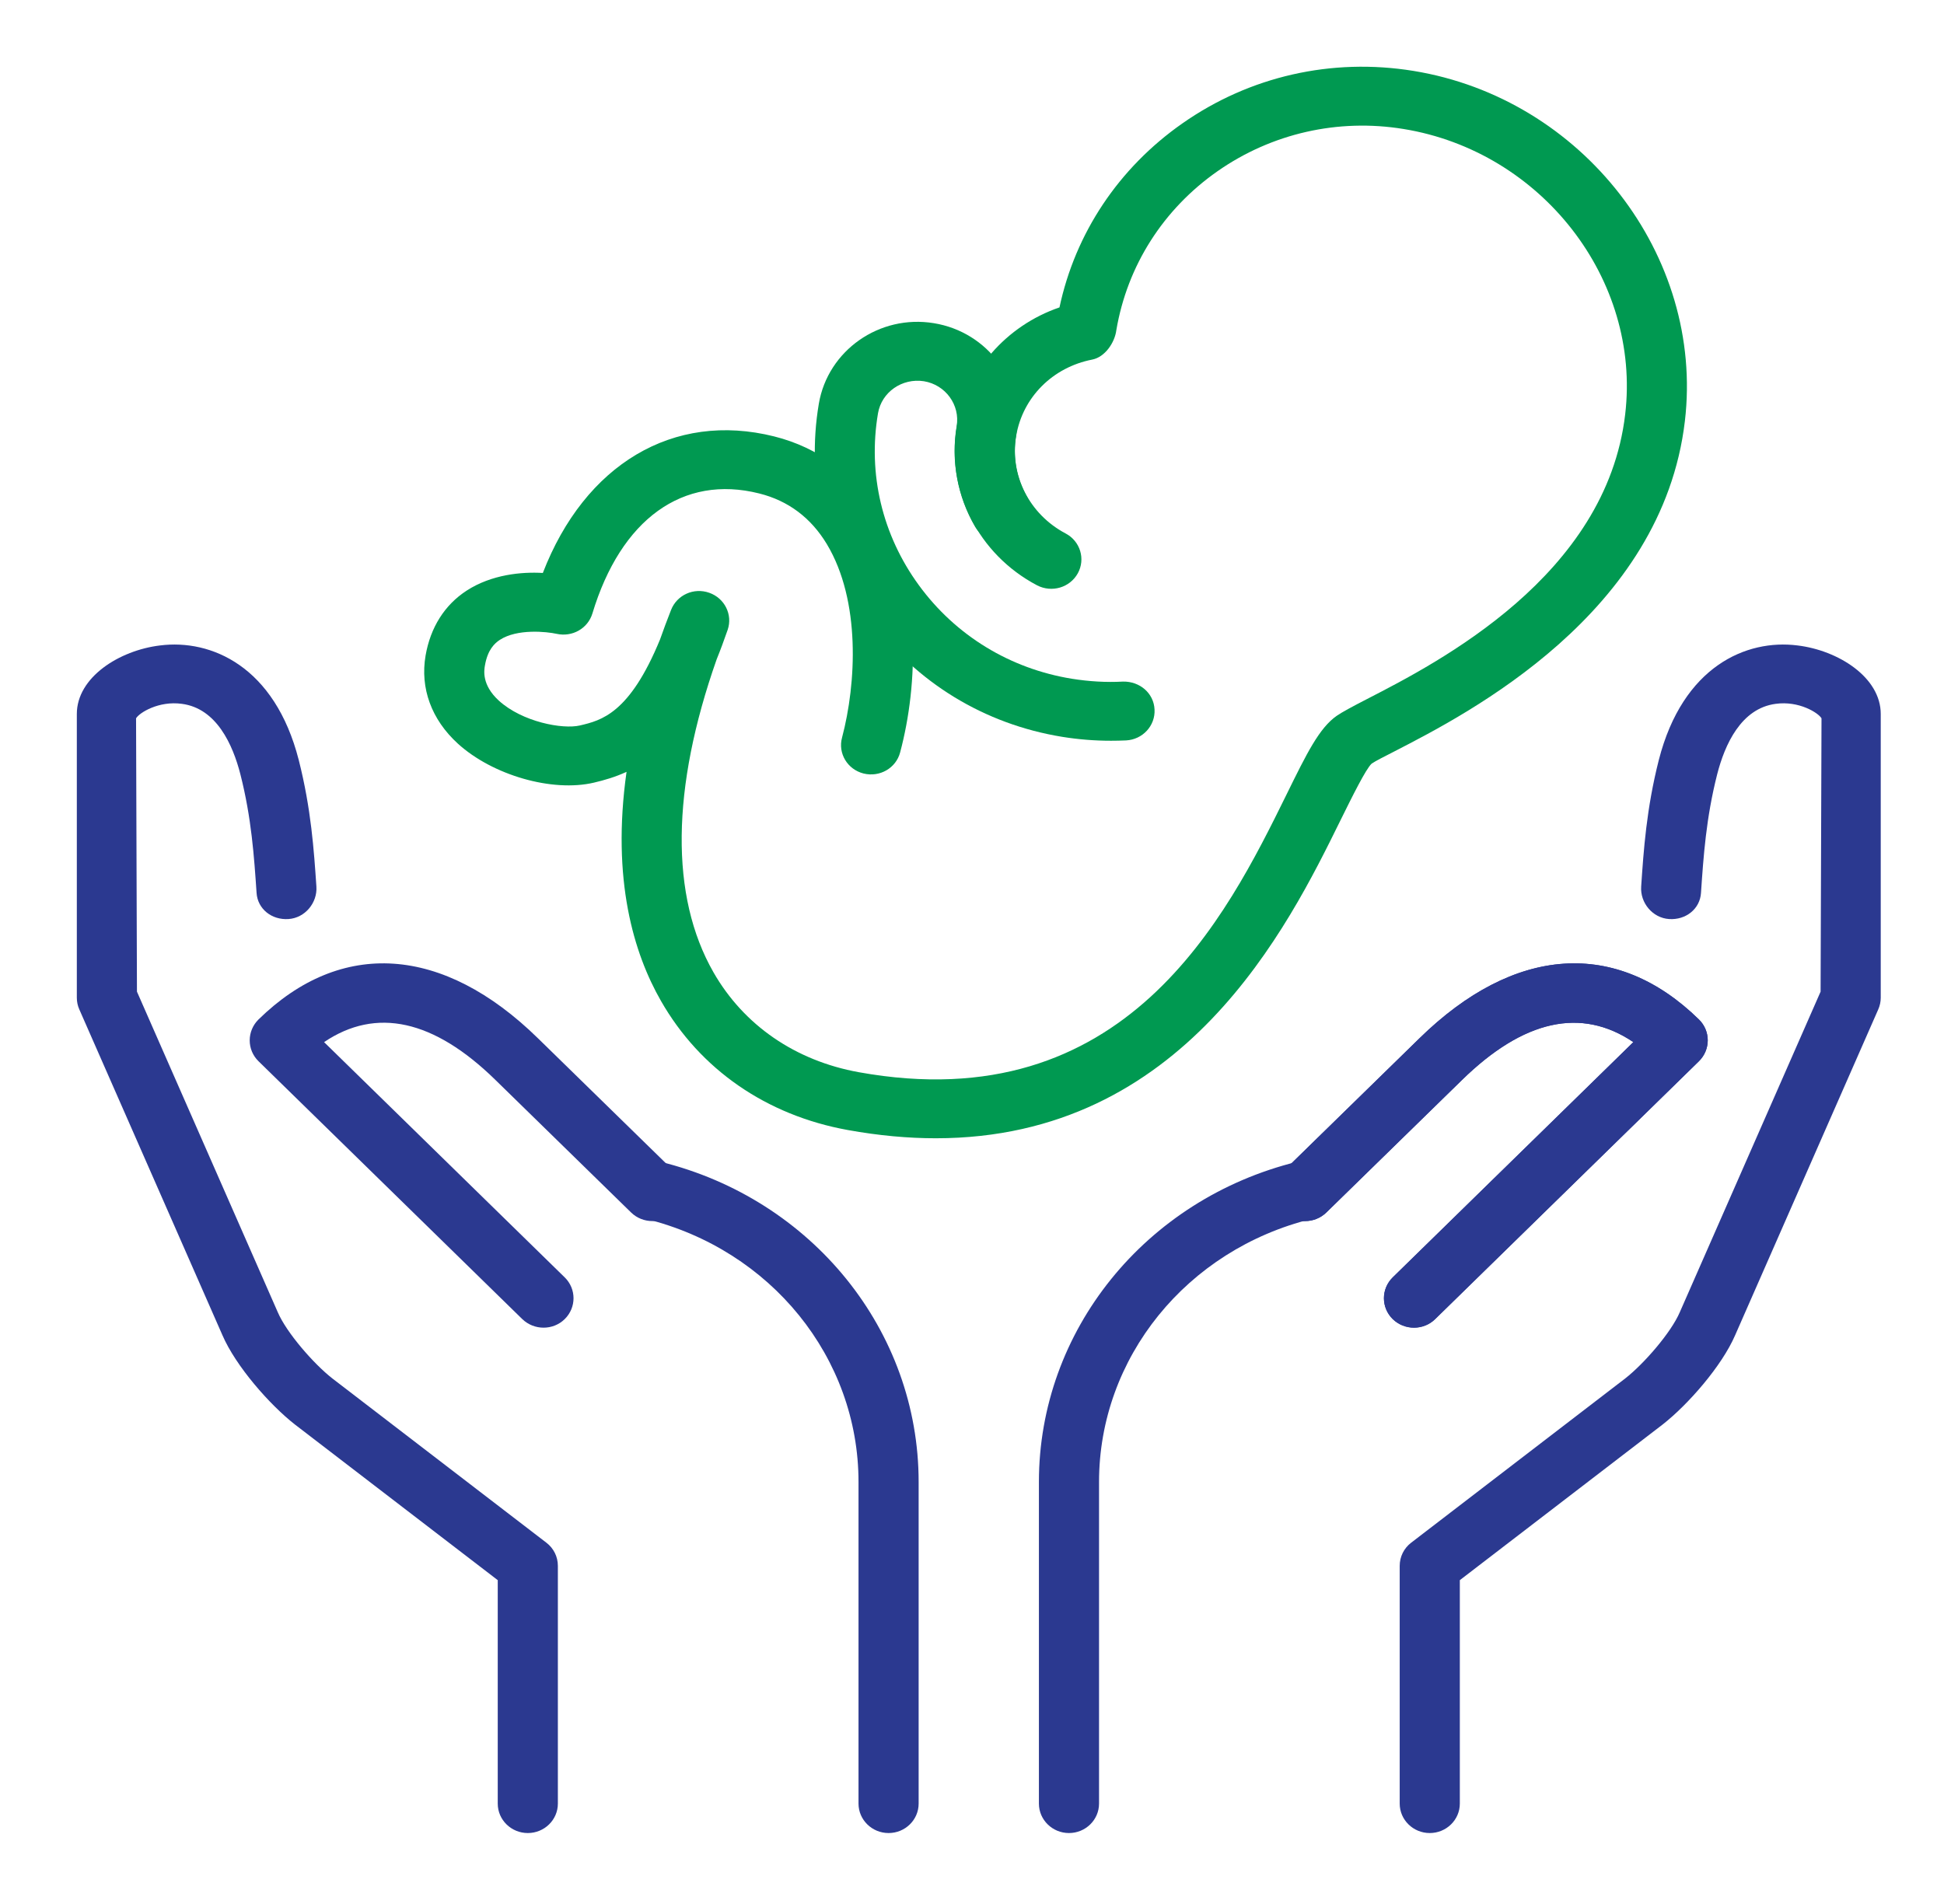 <svg width="98" height="96" viewBox="0 0 98 96" fill="none" xmlns="http://www.w3.org/2000/svg">
<path d="M72.076 92.423C72.913 92.423 73.592 91.758 73.592 90.939V79.672L83.81 71.829C85.089 70.831 86.802 68.875 87.472 67.319L94.686 50.893C94.768 50.709 94.811 50.507 94.811 50.305V35.999C94.811 34.152 92.674 32.79 90.609 32.543C88.051 32.22 84.835 33.582 83.622 38.323C82.998 40.785 82.858 42.866 82.734 44.7C82.677 45.517 83.307 46.286 84.144 46.339C84.98 46.395 85.699 45.834 85.75 45.018C85.874 43.183 86.005 41.245 86.566 39.039C86.948 37.548 87.766 35.717 89.515 35.488C90.685 35.325 91.664 35.94 91.825 36.218L91.779 49.999L84.683 66.158C84.241 67.195 82.864 68.771 81.931 69.501L71.139 77.784C70.773 78.063 70.561 78.493 70.561 78.951V90.939C70.561 91.758 71.24 92.423 72.076 92.423Z" fill="#2B3990"/>
<path d="M26.607 92.423C25.771 92.423 25.092 91.758 25.092 90.939V79.672L14.873 71.829C13.594 70.831 11.882 68.875 11.212 67.319L3.997 50.893C3.915 50.709 3.873 50.507 3.873 50.305V35.999C3.873 34.152 6.01 32.79 8.074 32.543C10.633 32.22 13.849 33.582 15.061 38.323C15.686 40.785 15.825 42.866 15.95 44.7C16.007 45.517 15.377 46.286 14.54 46.339C13.703 46.395 12.985 45.834 12.934 45.018C12.809 43.183 12.679 41.245 12.118 39.039C11.736 37.548 10.918 35.717 9.169 35.488C7.999 35.325 7.019 35.94 6.859 36.218L6.904 49.999L14.001 66.158C14.443 67.195 15.819 68.771 16.753 69.501L27.544 77.784C27.911 78.063 28.123 78.493 28.123 78.951V90.939C28.123 91.758 27.444 92.423 26.607 92.423Z" fill="#2B3990"/>
<path d="M44.795 92.423C43.958 92.423 43.279 91.758 43.279 90.938V74.72C43.279 68.465 38.869 63.011 32.552 61.456C31.739 61.257 31.248 60.449 31.451 59.654C31.654 58.861 32.464 58.368 33.291 58.576C40.954 60.464 46.31 67.102 46.31 74.72V90.938C46.31 91.758 45.632 92.423 44.795 92.423Z" fill="#2B3990"/>
<path d="M27.402 66.942C27.014 66.942 26.626 66.797 26.328 66.509L13.03 53.506C12.745 53.227 12.588 52.85 12.588 52.455C12.588 52.063 12.748 51.683 13.03 51.404C17.198 47.322 22.336 47.666 27.123 52.354L33.958 59.033C34.549 59.612 34.549 60.553 33.958 61.132C33.367 61.714 32.406 61.711 31.815 61.135L24.98 54.456C21.873 51.413 18.966 50.769 16.337 52.544L28.469 64.407C29.06 64.986 29.06 65.927 28.469 66.509C28.178 66.797 27.79 66.942 27.402 66.942Z" fill="#2B3990"/>
<path d="M53.889 92.423C53.052 92.423 52.373 91.758 52.373 90.939V74.721C52.373 67.103 57.729 60.465 65.392 58.576C66.214 58.369 67.026 58.861 67.232 59.654C67.432 60.45 66.941 61.257 66.132 61.456C59.815 63.012 55.404 68.465 55.404 74.721V90.939C55.404 91.758 54.725 92.423 53.889 92.423Z" fill="#2B3990"/>
<path d="M71.282 66.942C70.894 66.942 70.506 66.797 70.209 66.509C69.618 65.927 69.618 64.989 70.209 64.407L82.34 52.544C79.715 50.772 76.805 51.416 73.698 54.456L66.862 61.135C66.271 61.711 65.311 61.714 64.719 61.132C64.128 60.553 64.128 59.612 64.719 59.033L71.555 52.354C76.341 47.666 81.479 47.322 85.647 51.404C85.932 51.683 86.09 52.06 86.09 52.455C86.09 52.85 85.929 53.227 85.647 53.506L72.349 66.509C72.058 66.797 71.67 66.942 71.282 66.942Z" fill="#2B3990"/>
<path d="M71.282 66.942C70.894 66.942 70.506 66.797 70.209 66.509C69.618 65.927 69.618 64.989 70.209 64.407L82.34 52.544C79.715 50.772 76.805 51.416 73.698 54.456L66.862 61.135C66.271 61.711 65.311 61.714 64.719 61.132C64.128 60.553 64.128 59.612 64.719 59.033L71.555 52.354C76.341 47.666 81.479 47.322 85.647 51.404C85.932 51.683 86.09 52.06 86.09 52.455C86.09 52.85 85.929 53.227 85.647 53.506L72.349 66.509C72.058 66.797 71.67 66.942 71.282 66.942Z" fill="#2B3990"/>
<path d="M56.008 37.349C55.186 37.349 54.365 37.284 53.543 37.151C49.621 36.512 46.183 34.413 43.864 31.237C41.545 28.06 40.63 24.195 41.279 20.353C41.736 17.67 44.331 15.844 47.077 16.295C49.818 16.74 51.679 19.291 51.221 21.974C51.039 23.043 51.245 24.15 51.791 25.086C52.209 25.798 51.958 26.703 51.23 27.113C50.512 27.514 49.581 27.276 49.16 26.564C48.266 25.038 47.935 23.236 48.226 21.49C48.408 20.419 47.666 19.4 46.574 19.222C45.477 19.053 44.443 19.768 44.261 20.84C43.743 23.898 44.474 26.977 46.323 29.509C48.172 32.041 50.912 33.716 54.034 34.223C54.892 34.36 55.762 34.413 56.611 34.366C57.462 34.348 58.163 34.954 58.202 35.77C58.248 36.59 57.605 37.287 56.768 37.332C56.523 37.343 56.265 37.349 56.008 37.349Z" fill="#009951"/>
<path d="M47.177 57.392C45.789 57.392 44.313 57.261 42.737 56.976C38.638 56.234 35.295 53.924 33.319 50.465C31.957 48.088 30.818 44.368 31.585 38.917C31.024 39.175 30.475 39.336 29.945 39.46C27.844 39.956 24.831 39.089 23.079 37.492C21.751 36.278 21.172 34.702 21.454 33.054C21.7 31.632 22.415 30.501 23.525 29.779C24.789 28.96 26.307 28.826 27.365 28.889C29.481 23.414 33.946 20.733 39.026 22.004C41.267 22.565 43.088 23.922 44.292 25.926C46.483 29.569 46.289 34.52 45.377 37.937C45.168 38.73 44.349 39.202 43.531 39C42.718 38.792 42.233 37.982 42.449 37.189C43.167 34.476 43.401 30.296 41.682 27.434C40.882 26.107 39.736 25.246 38.275 24.881C34.422 23.91 31.297 26.184 29.863 30.934C29.633 31.688 28.854 32.133 28.059 31.958C27.565 31.849 26.074 31.688 25.195 32.264C24.94 32.433 24.585 32.748 24.446 33.553C24.404 33.793 24.276 34.529 25.146 35.325C26.328 36.403 28.366 36.783 29.235 36.578C30.308 36.325 31.736 35.987 33.273 32.243C33.446 31.756 33.628 31.261 33.828 30.756C34.122 30.002 34.971 29.61 35.756 29.889C36.532 30.162 36.944 30.991 36.683 31.756C36.498 32.288 36.316 32.781 36.129 33.241C33.834 39.757 33.776 45.19 35.965 49.02C37.493 51.692 40.093 53.482 43.291 54.061C56.75 56.489 61.831 46.205 64.859 40.054C65.886 37.964 66.508 36.705 67.387 36.091C67.657 35.904 68.19 35.619 68.915 35.245C72.522 33.389 80.973 29.04 81.928 20.891C82.731 14.089 77.714 7.635 70.754 6.504C67.457 5.964 64.11 6.721 61.373 8.636C58.639 10.551 56.829 13.395 56.277 16.643C56.198 17.278 55.701 18.005 55.062 18.13C53.064 18.519 51.558 20.03 51.227 21.974C50.891 23.955 51.891 25.932 53.719 26.897C54.456 27.285 54.731 28.185 54.334 28.907C53.934 29.628 53.022 29.898 52.279 29.512C49.311 27.948 47.684 24.724 48.235 21.488C48.705 18.715 50.727 16.417 53.41 15.5C54.207 11.759 56.389 8.473 59.606 6.222C62.998 3.844 67.132 2.906 71.249 3.574C79.775 4.961 85.917 12.881 84.938 21.229C83.795 30.94 74.007 35.975 70.321 37.872C69.769 38.157 69.357 38.359 69.148 38.502C68.854 38.769 68.151 40.197 67.584 41.343C64.928 46.74 59.678 57.392 47.177 57.392Z" fill="#009951"/>
</svg>
